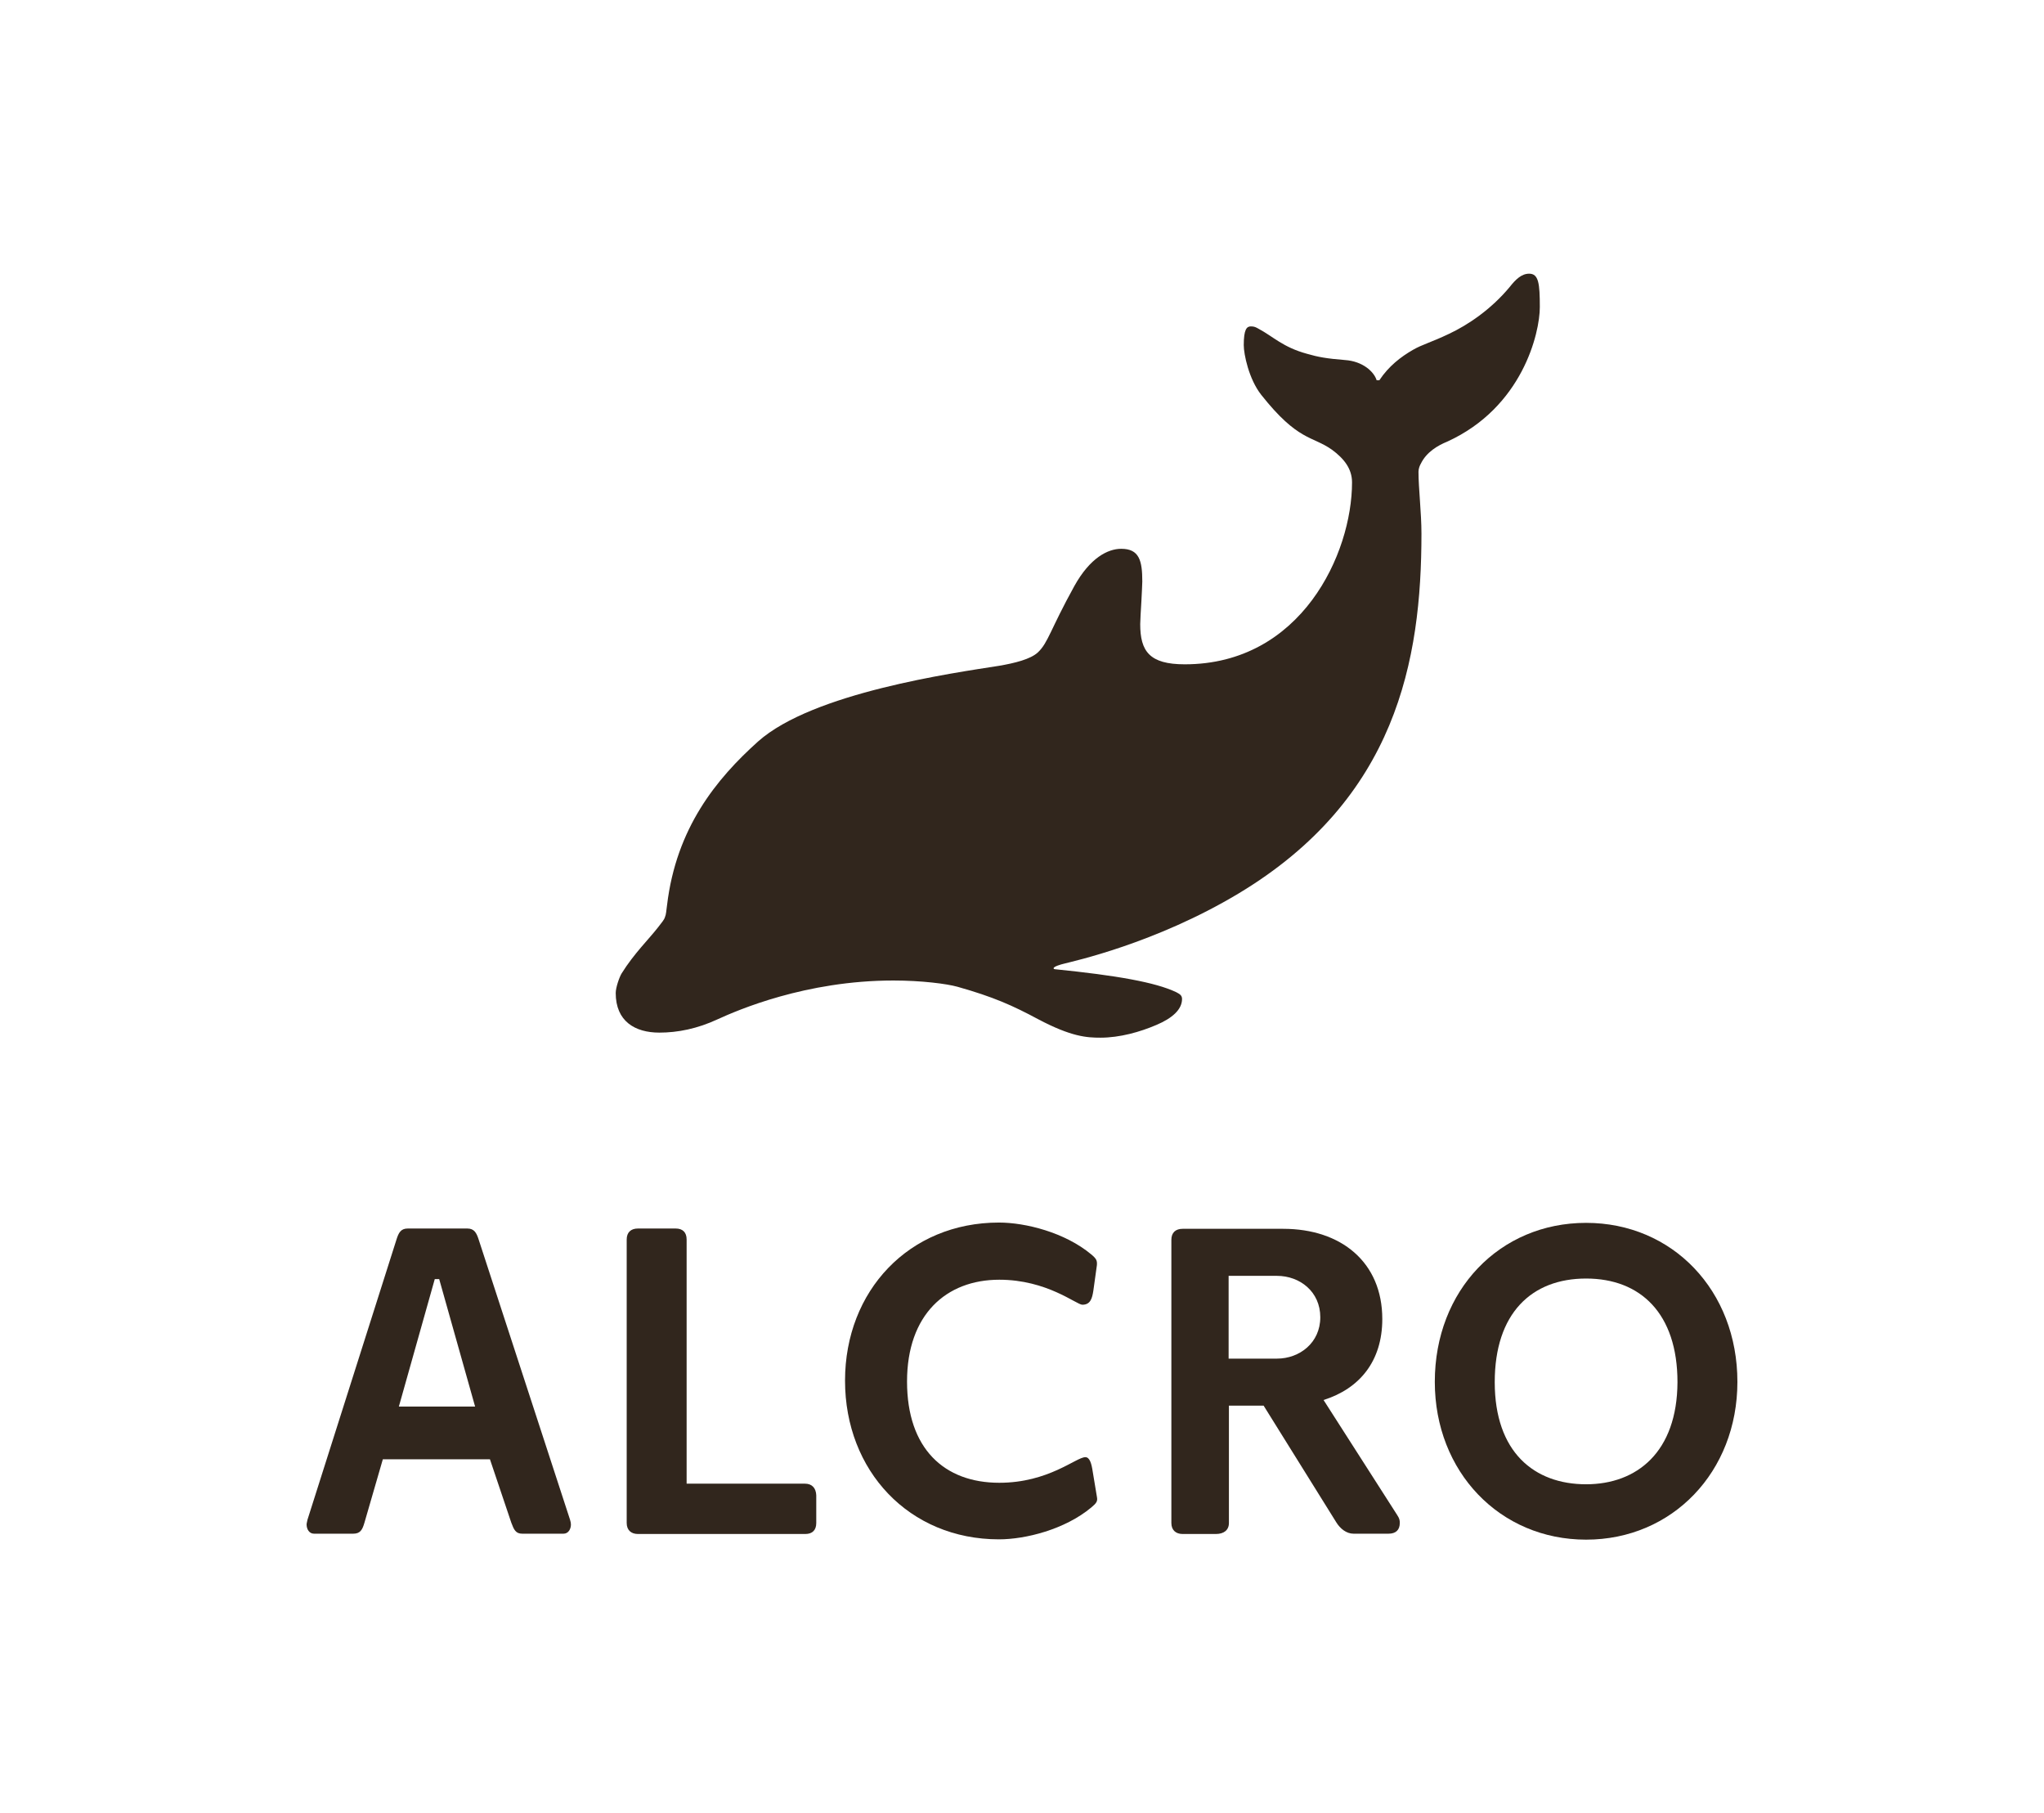 <svg width="512" height="454" viewBox="0 0 512 454" fill="none" xmlns="http://www.w3.org/2000/svg">
<path d="M119.899 310.424C119.379 308.784 118.785 307.665 117.076 307.665H102.139C100.356 307.665 99.836 308.784 99.315 310.424L77.022 380.589C76.948 381.036 76.799 381.484 76.799 381.782C76.799 382.975 77.468 384.093 78.657 384.093H88.466C90.249 384.093 90.77 383.124 91.29 381.335L95.897 365.452H122.723L128.074 381.335C128.742 383.124 129.188 384.093 130.823 384.093H141.152C142.341 384.093 143.01 382.975 143.01 381.782C143.01 381.484 142.936 381.036 142.787 380.589L119.899 310.424ZM99.91 352.255L108.902 320.341H110.016L119.008 352.255H99.91Z" fill="#31261D"/>
<path d="M201.642 371.567H171.992V310.424C171.992 308.635 171.026 307.665 169.242 307.665H159.805C158.021 307.665 156.981 308.635 156.981 310.424V381.409C156.981 383.199 158.096 384.168 159.805 384.168H201.716C203.499 384.168 204.465 383.199 204.465 381.409V374.475C204.391 372.685 203.425 371.567 201.642 371.567Z" fill="#31261D"/>
<path d="M397.302 306.249C375.678 306.249 359.404 323.1 359.404 346.066C359.404 368.584 375.678 385.585 397.302 385.585C418.927 385.585 435.201 368.584 435.201 346.066C435.201 323.175 418.927 306.249 397.302 306.249ZM397.302 371.716C384.298 371.716 374.415 363.663 374.415 346.141C374.415 328.916 383.629 320.192 397.302 320.192C410.901 320.192 420.19 328.916 420.19 346.141C420.116 363.663 410.009 371.716 397.302 371.716Z" fill="#31261D"/>
<path d="M331.537 350.613C340.528 347.78 346.25 340.92 346.25 330.332C346.25 316.09 335.921 307.739 321.43 307.739H296.239C294.456 307.739 293.415 308.708 293.415 310.498V381.408C293.415 383.198 294.53 384.167 296.239 384.167H304.562C306.568 384.167 307.831 383.198 307.831 381.408V352.03H316.526L334.732 381.259C335.698 382.825 337.258 384.093 339.042 384.093H347.81C349.594 384.093 350.634 383.198 350.634 381.408C350.634 380.737 350.56 380.29 349.966 379.395L331.537 350.613ZM307.831 319.52H319.87C325.592 319.52 330.719 323.472 330.719 329.885C330.719 336.297 325.517 340.249 319.87 340.249H307.757V319.52H307.831Z" fill="#31261D"/>
<path d="M273.722 368.582C273.424 366.569 272.979 364.929 271.864 364.929C269.56 364.929 262.649 371.341 250.314 371.341C236.492 371.341 227.203 362.766 227.203 345.99C227.203 329.213 237.012 320.489 250.314 320.489C262.278 320.489 269.635 326.752 271.121 326.752C273.127 326.752 273.573 325.186 273.87 323.248L274.762 316.835C274.836 315.717 274.688 315.269 273.35 314.151C266.737 308.633 256.853 306.172 250.24 306.172C227.723 306.172 211.672 323.248 211.672 345.766C211.672 368.359 227.723 385.508 250.24 385.508C256.853 385.508 266.737 383.048 273.35 377.53C274.688 376.412 274.985 375.964 274.762 374.846L273.722 368.582Z" fill="#31261D"/>
<path d="M362.524 110.596C381.324 102.021 385.709 83.454 385.709 76.893C385.709 71.002 385.412 68.541 383.034 68.541C381.102 68.541 379.615 70.033 378.203 71.822C373.448 77.564 367.577 81.441 362.97 83.603C358.437 85.766 356.207 86.288 353.904 87.63C350.931 89.345 347.885 91.656 345.507 95.235H344.838C344.169 93.073 341.345 90.463 336.887 90.165C332.28 89.792 330.199 89.419 327.375 88.599C321.356 86.959 318.904 84.275 315.262 82.336C314.594 81.963 314.222 81.739 313.33 81.739C312.29 81.739 311.547 82.485 311.547 86.437C311.547 88.674 312.81 94.937 315.931 98.889C325.146 110.521 328.638 109.104 333.617 112.609C336.664 114.846 338.67 117.381 338.67 120.811C338.67 138.632 325.963 166.369 296.759 166.369C287.916 166.369 285.612 163.089 285.612 156.303C285.612 155.707 285.761 152.799 285.91 150.487C285.984 149.071 286.133 146.163 286.133 145.641C286.133 140.421 285.39 137.439 280.857 137.439C277.513 137.439 273.054 139.676 269.116 146.759C263.022 157.795 262.576 160.926 259.975 163.387C258.118 165.102 254.179 166.071 250.241 166.742C238.871 168.532 203.648 173.453 189.9 185.682C179.423 195.077 169.391 207.38 167.087 226.692C166.864 228.258 166.864 229.003 166.567 229.674C166.344 230.42 165.749 231.016 164.858 232.21C162.48 235.267 158.839 238.771 155.718 243.767C155.123 244.736 154.231 247.346 154.231 248.688C154.231 255.772 159.061 258.605 165.155 258.605C169.762 258.605 174.667 257.636 179.794 255.25C184.699 253.013 201.79 245.556 223.786 245.556C230.846 245.556 237.162 246.377 239.837 247.122C248.829 249.657 253.659 251.82 260.05 255.25C268.372 259.649 272.237 259.873 275.655 259.873C280.485 259.873 285.538 258.456 289.7 256.667C293.564 255.026 296.09 252.864 296.09 250.179C296.09 249.21 295.421 248.912 294.604 248.464C289.402 246.004 279.742 244.289 264.211 242.723C264.137 242.723 263.914 242.648 263.914 242.499C263.914 242.052 265.697 241.53 266.663 241.306C268.595 240.784 289.328 236.311 310.209 223.784C349.817 199.998 356.059 165.326 356.059 133.636C356.059 128.416 355.316 122.302 355.316 118.127C355.316 117.306 355.687 116.486 355.91 116.113C357.322 113.205 360.146 111.565 362.524 110.596Z" fill="#31261D"/>
</svg>

